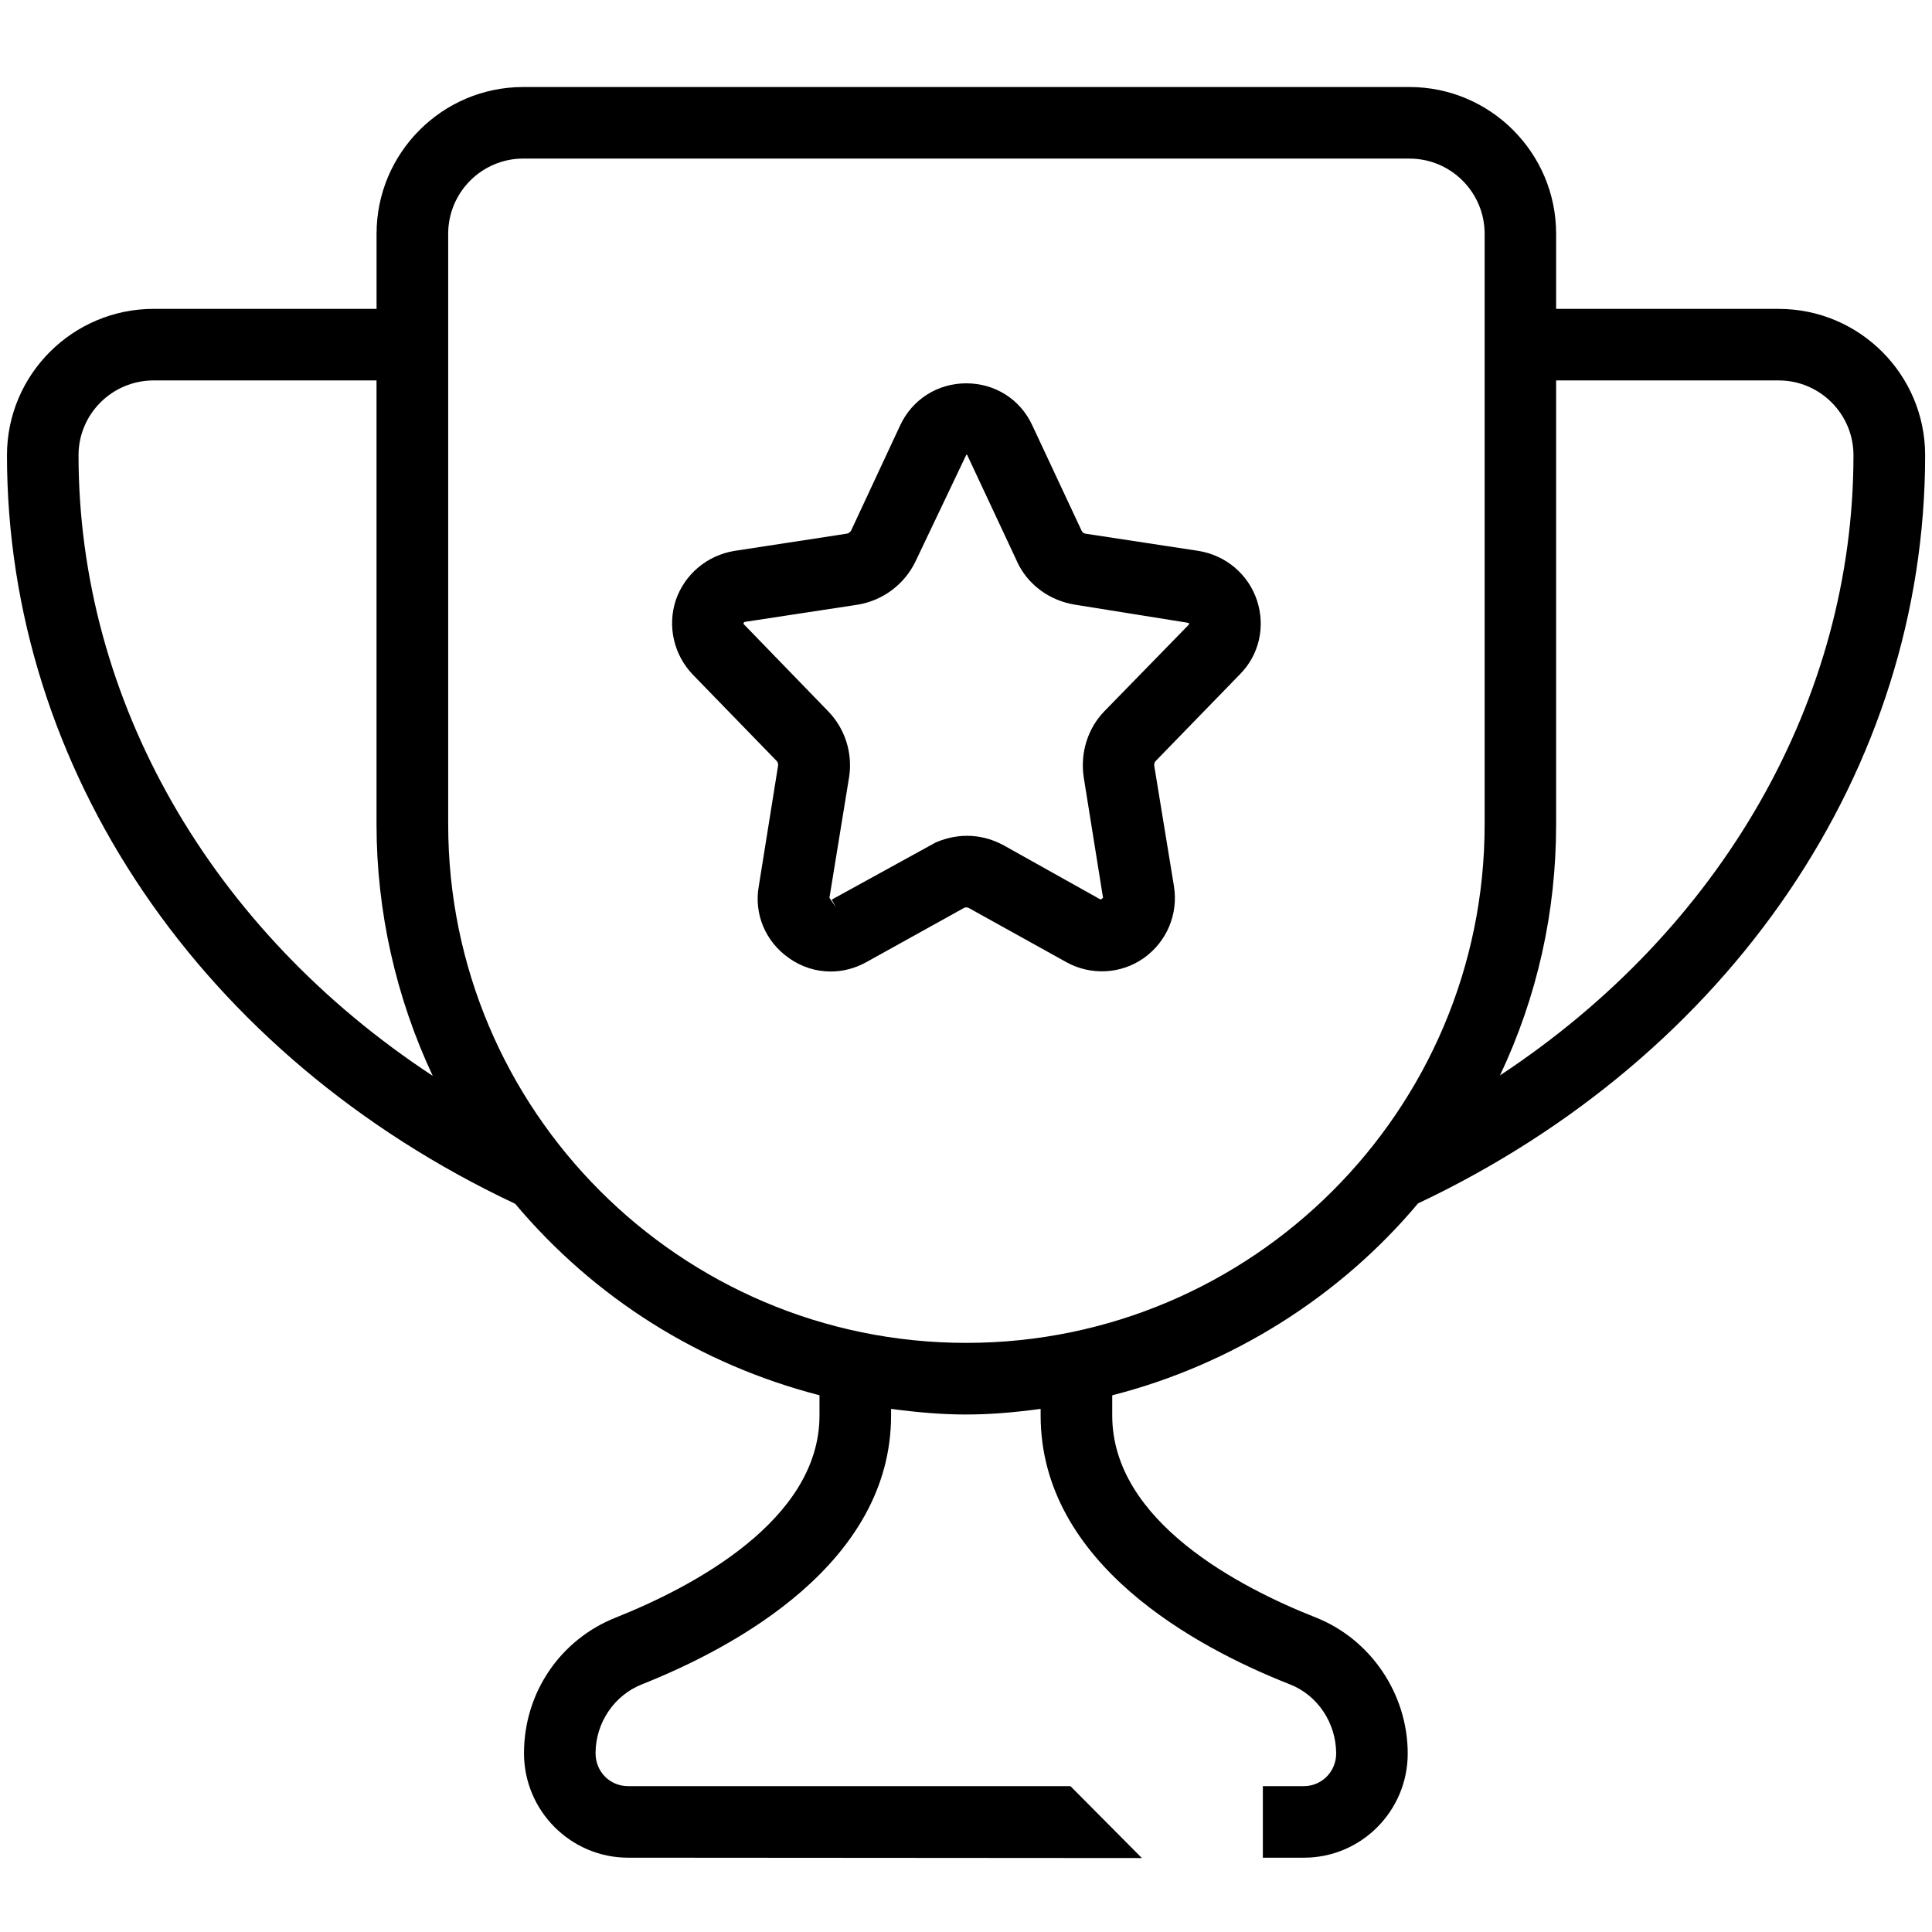 <?xml version="1.0" encoding="UTF-8"?>
<svg id="Layer_1" xmlns="http://www.w3.org/2000/svg" version="1.1" viewBox="0 0 54 54">
  <!-- Generator: Adobe Illustrator 29.2.1, SVG Export Plug-In . SVG Version: 2.1.0 Build 116)  -->
  <defs>
    <style>
      .st0 {
        fill: none;
        stroke: #000000;
        stroke-miterlimit: 10;
        stroke-width: 4px;
      }

      .st1 {
        fill: #000000;
      }
    </style>
  </defs>
  <rect class="st0" x="-1602.671" y="-249.238" width="4989.325" height="649.317"/>
  <path class="st1" d="M49.715,8.633h-6.221v-2.1c0-2.261-1.839-4.101-4.1-4.101H14.625c-2.261,0-4.1,1.84-4.1,4.101v2.1h-6.23C2.034,8.633.195,10.468.195,12.723c0,8.785,5.441,16.798,14.204,20.923,2.22,2.639,5.156,4.486,8.506,5.352v.566c0,2.938-3.566,4.799-5.691,5.646-1.561.619-2.568,2.108-2.568,3.793,0,1.61,1.306,2.92,2.91,2.92l14.36.01-1.997-2.01h-12.363c-.511,0-.91-.404-.91-.92,0-.849.522-1.623,1.303-1.928,2.598-1.033,6.957-3.383,6.957-7.512v-.184c1.58.208,2.613.21,4.18,0v.184c0,4.153,4.36,6.489,6.961,7.513.776.3,1.299,1.078,1.299,1.937,0,.502-.403.91-.899.91h-1.15v2h1.15c1.599,0,2.899-1.306,2.899-2.91,0-1.666-1.032-3.194-2.568-3.803-2.126-.838-5.691-2.687-5.691-5.646v-.565c3.326-.848,6.353-2.746,8.547-5.363,8.744-4.136,14.174-12.145,14.174-20.912,0-2.255-1.835-4.09-4.09-4.09ZM4.294,10.633h6.23v12.41c0,2.423.541,4.834,1.571,7.027C5.878,25.987,2.195,19.562,2.195,12.723c0-1.152.941-2.09,2.1-2.09ZM51.805,12.723c0,6.824-3.676,13.243-9.879,17.334,1.041-2.205,1.568-4.561,1.568-7.014v-12.41h6.221c1.152,0,2.09.938,2.09,2.09ZM14.625,4.433h24.771c1.158,0,2.1.942,2.1,2.101v16.51c0,7.99-6.5,14.49-14.49,14.49s-14.479-6.5-14.479-14.49V6.533c0-1.158.941-2.101,2.1-2.101ZM21.708,21.27c.032.032.047.083.039.134l-.539,3.366c-.138.777.186,1.547.841,2.007.352.251.759.377,1.169.377.34,0,.683-.087.997-.262l2.727-1.514c.044-.024.093-.023.142.004l2.72,1.51c.688.383,1.537.333,2.167-.115.643-.459.965-1.226.842-2.003l-.551-3.368c-.008-.052.007-.103.043-.139l2.35-2.419c.536-.537.72-1.328.479-2.063-.241-.732-.869-1.264-1.64-1.388l-3.15-.48c-.051-.008-.09-.037-.111-.079l-1.379-2.948c-.334-.726-1.038-1.176-1.848-1.176-.801,0-1.508.45-1.846,1.175l-1.368,2.934c-.024.05-.076.087-.134.095l-3.132.48c-.761.125-1.389.651-1.638,1.378-.238.728-.056,1.525.478,2.082l2.344,2.413ZM28.417,15.676c.292.65.9,1.108,1.63,1.225l3.181.51c.008.024.005.04,0,.048l-2.36,2.42c-.464.476-.68,1.164-.578,1.845l.54,3.37-.062.048v.004s-2.7-1.511-2.7-1.511c-.571-.315-1.239-.376-1.911-.09l-2.91,1.6.12.219-.184-.27.551-3.382c.102-.666-.118-1.351-.587-1.832l-2.371-2.447c.021-.048.031-.049.049-.052l3.142-.479c.71-.115,1.318-.571,1.627-1.221l1.413-2.967h.041c-.008.004-.011.009-.008.017l1.379,2.946Z"/>
</svg>